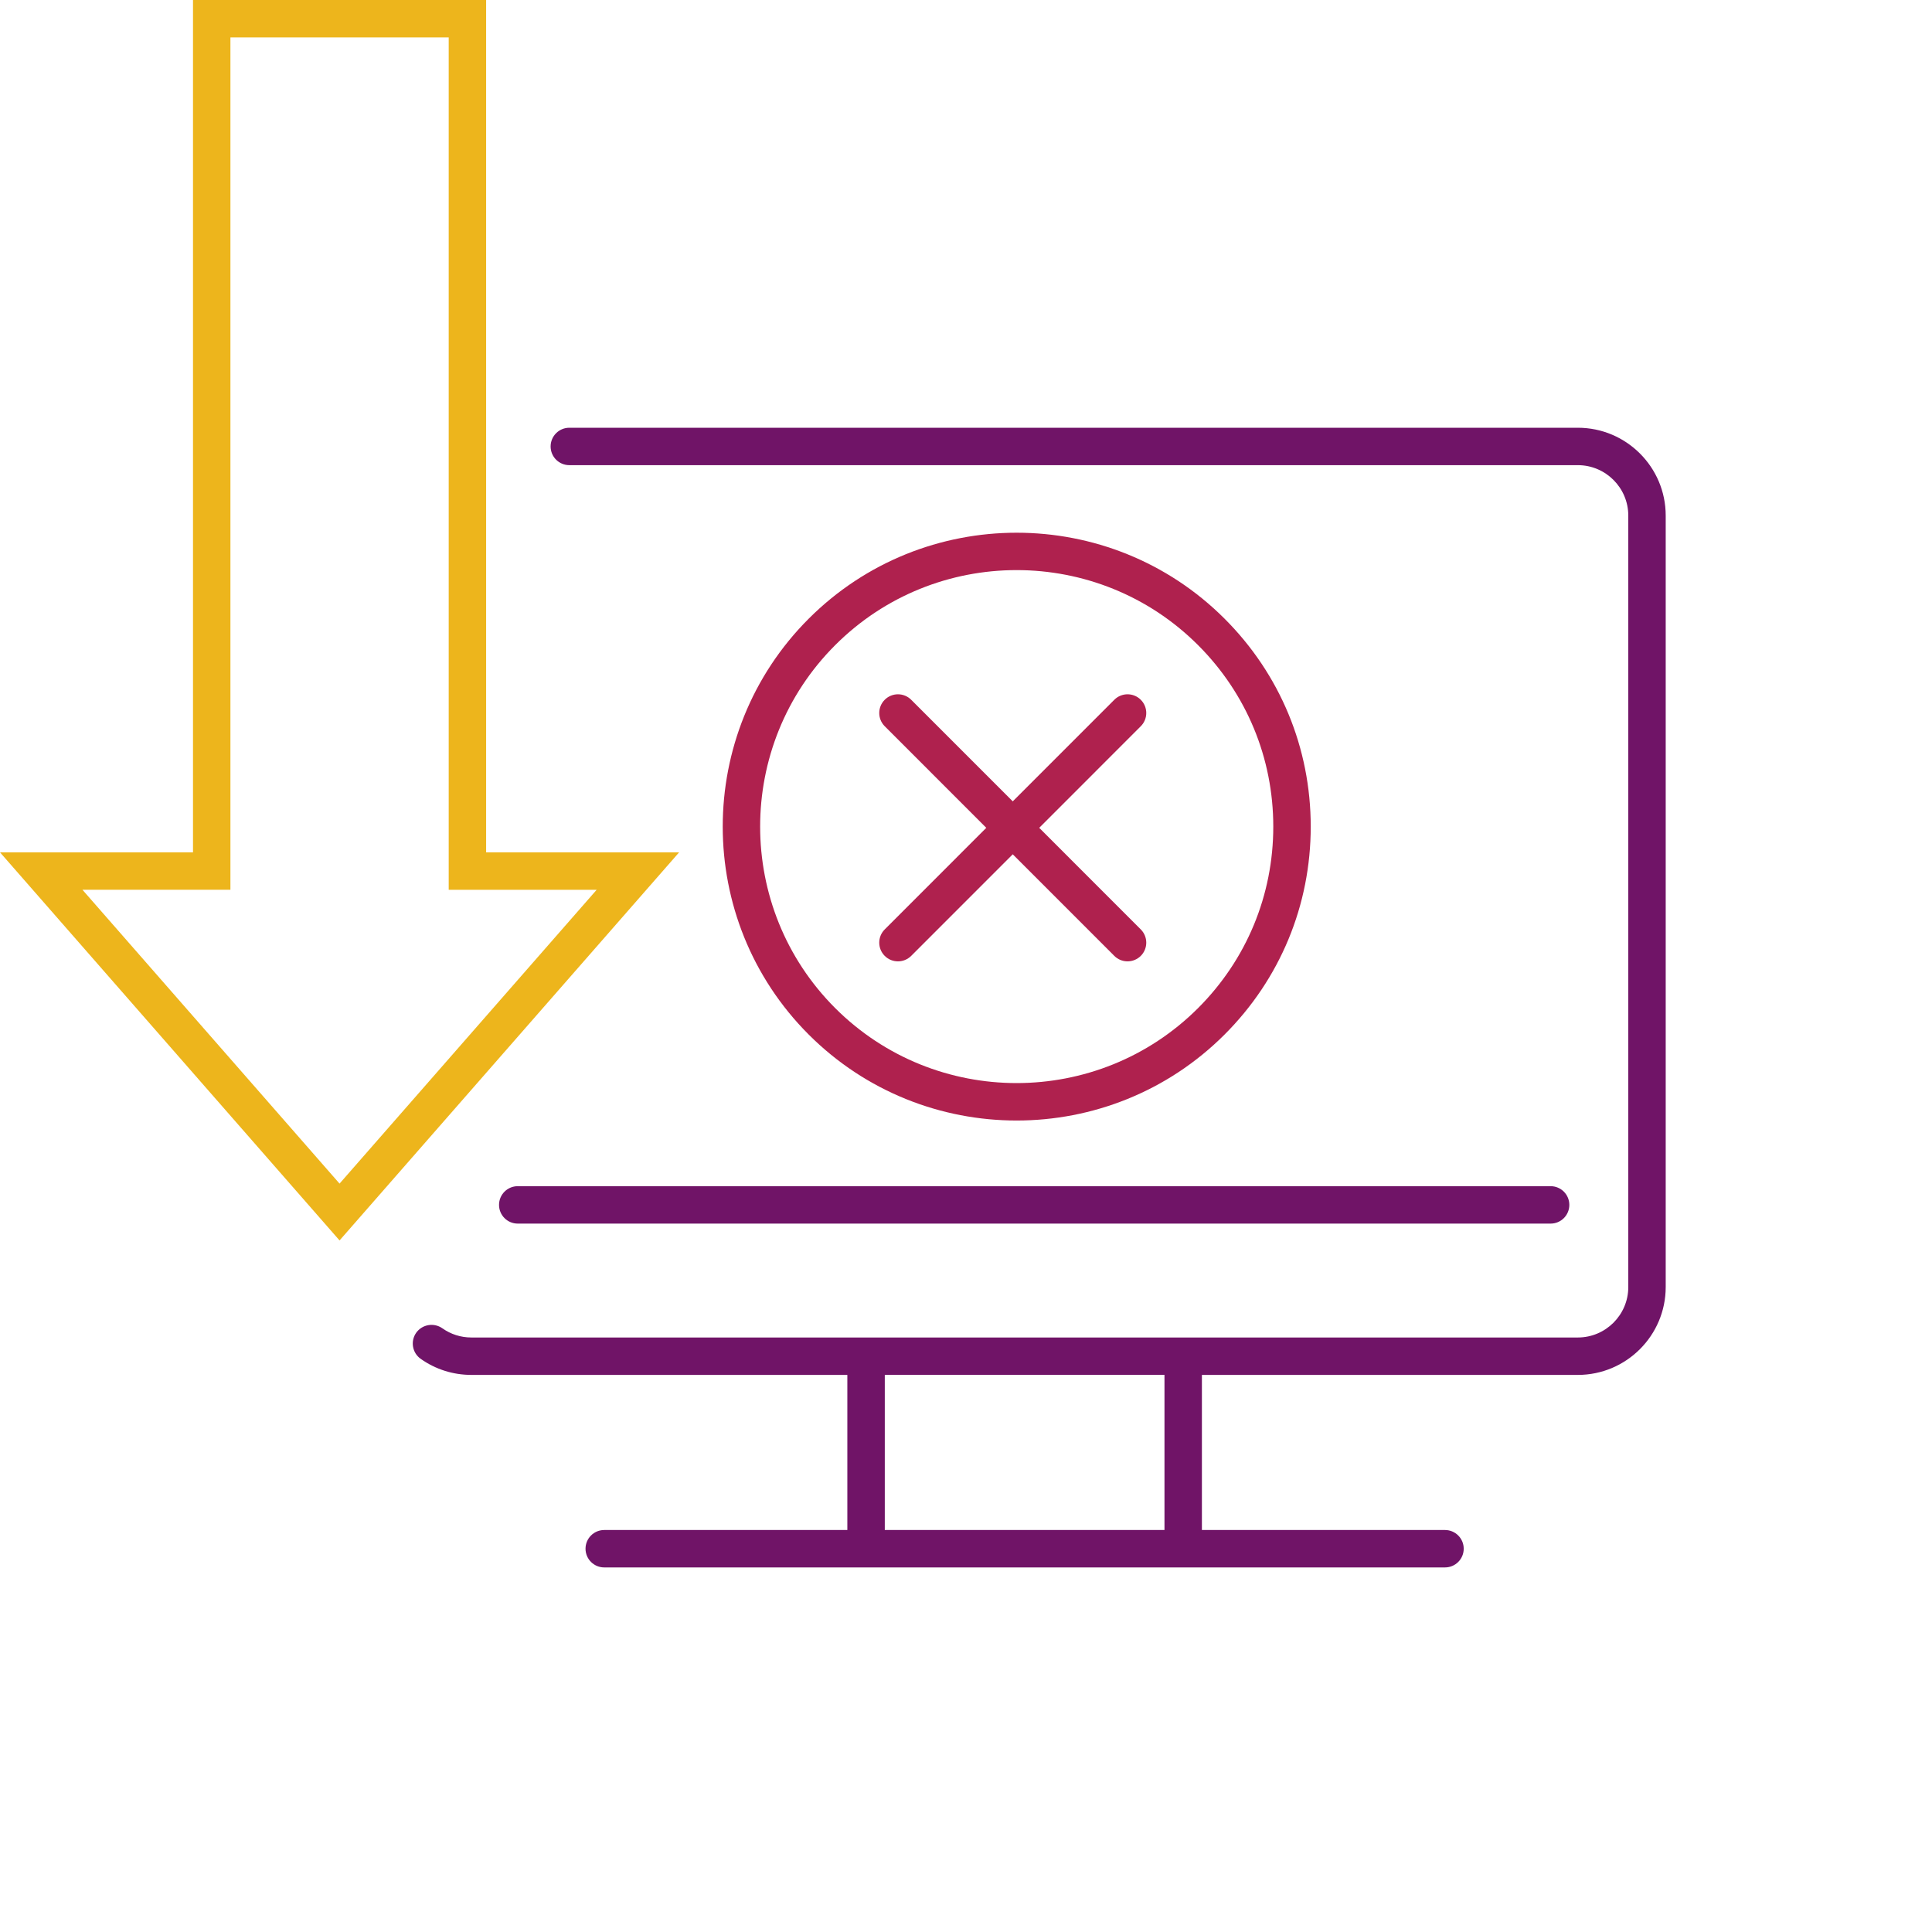 <?xml version="1.0" encoding="utf-8"?>
<!-- Generator: Adobe Illustrator 26.2.1, SVG Export Plug-In . SVG Version: 6.00 Build 0)  -->
<svg version="1.1" id="Layer_1" xmlns="http://www.w3.org/2000/svg" xmlns:xlink="http://www.w3.org/1999/xlink" x="0px" y="0px"
	 width="600px" height="600px" viewBox="0 0 600 600" enable-background="new 0 0 600 600" xml:space="preserve">
<g>
	<g>
		<path fill="#701467" d="M490.01,132.84h-313.2c-3.21,0-5.81,2.6-5.81,5.81s2.6,5.81,5.81,5.81h313.2
			c8.64,0,15.67,7.03,15.67,15.67V399.7c0,8.64-7.03,15.67-15.67,15.67H367.45h-98.49H146.39c-3.26,0-6.38-0.99-9.02-2.86
			c-2.6-1.82-6.23-1.24-8.11,1.38c-1.85,2.62-1.24,6.25,1.39,8.11c4.62,3.27,10.07,4.99,15.75,4.99h116.75v48.17h-75.5
			c-3.21,0-5.81,2.6-5.81,5.81s2.6,5.81,5.81,5.81h81.31h98.49h81.31c3.21,0,5.81-2.6,5.81-5.81s-2.6-5.81-5.81-5.81h-75.5v-48.17
			h116.75c15.05,0,27.29-12.24,27.29-27.29V160.13C517.3,145.08,505.07,132.84,490.01,132.84z M361.64,475.15h-86.86v-48.17h86.86
			V475.15z"/>
		<path fill="#701467" d="M481.56,380H160.79c-3.21,0-5.81-2.6-5.81-5.81s2.6-5.81,5.81-5.81h320.77c3.21,0,5.81,2.6,5.81,5.81
			S484.77,380,481.56,380z"/>
		<path fill="#AF214E" d="M315.72,347.99c-23.38,0-46.77-8.9-64.57-26.7c-35.6-35.61-35.6-93.55,0-129.15s93.55-35.6,129.15,0l0,0
			l0,0c17.25,17.24,26.76,40.17,26.76,64.57s-9.5,47.33-26.76,64.58C362.5,339.09,339.11,347.99,315.72,347.99z M315.72,177.05
			c-20.4,0-40.81,7.76-56.35,23.31c-31.07,31.07-31.07,81.63,0,112.71c31.09,31.07,81.64,31.04,112.71,0
			c15.05-15.05,23.35-35.07,23.35-56.36c0-21.28-8.3-41.3-23.35-56.35l0,0C356.54,184.82,336.13,177.05,315.72,177.05z"/>
		<path fill="#AF214E" d="M322.74,257.09l31.54-31.55c2.27-2.27,2.27-5.95,0-8.22c-2.27-2.27-5.95-2.27-8.22,0l-31.54,31.55
			l-31.54-31.55c-2.27-2.27-5.95-2.27-8.22,0c-2.27,2.27-2.27,5.95,0,8.22l31.54,31.55l-31.54,31.55c-2.27,2.27-2.27,5.95,0,8.22
			c1.14,1.14,2.62,1.7,4.11,1.7s2.97-0.57,4.11-1.7l31.54-31.55l31.54,31.55c1.14,1.14,2.62,1.7,4.11,1.7s2.97-0.57,4.11-1.7
			c2.27-2.27,2.27-5.95,0-8.22L322.74,257.09z"/>
	</g>
	<path fill="#EDB51C" d="M105.45,385.23L0,264.7h59.94V0h91.03v264.7h59.94L105.45,385.23z M25.61,276.33l79.84,91.25l79.85-91.25
		h-45.95V11.62H71.56v264.7H25.61z"/>
</g>
</svg>
